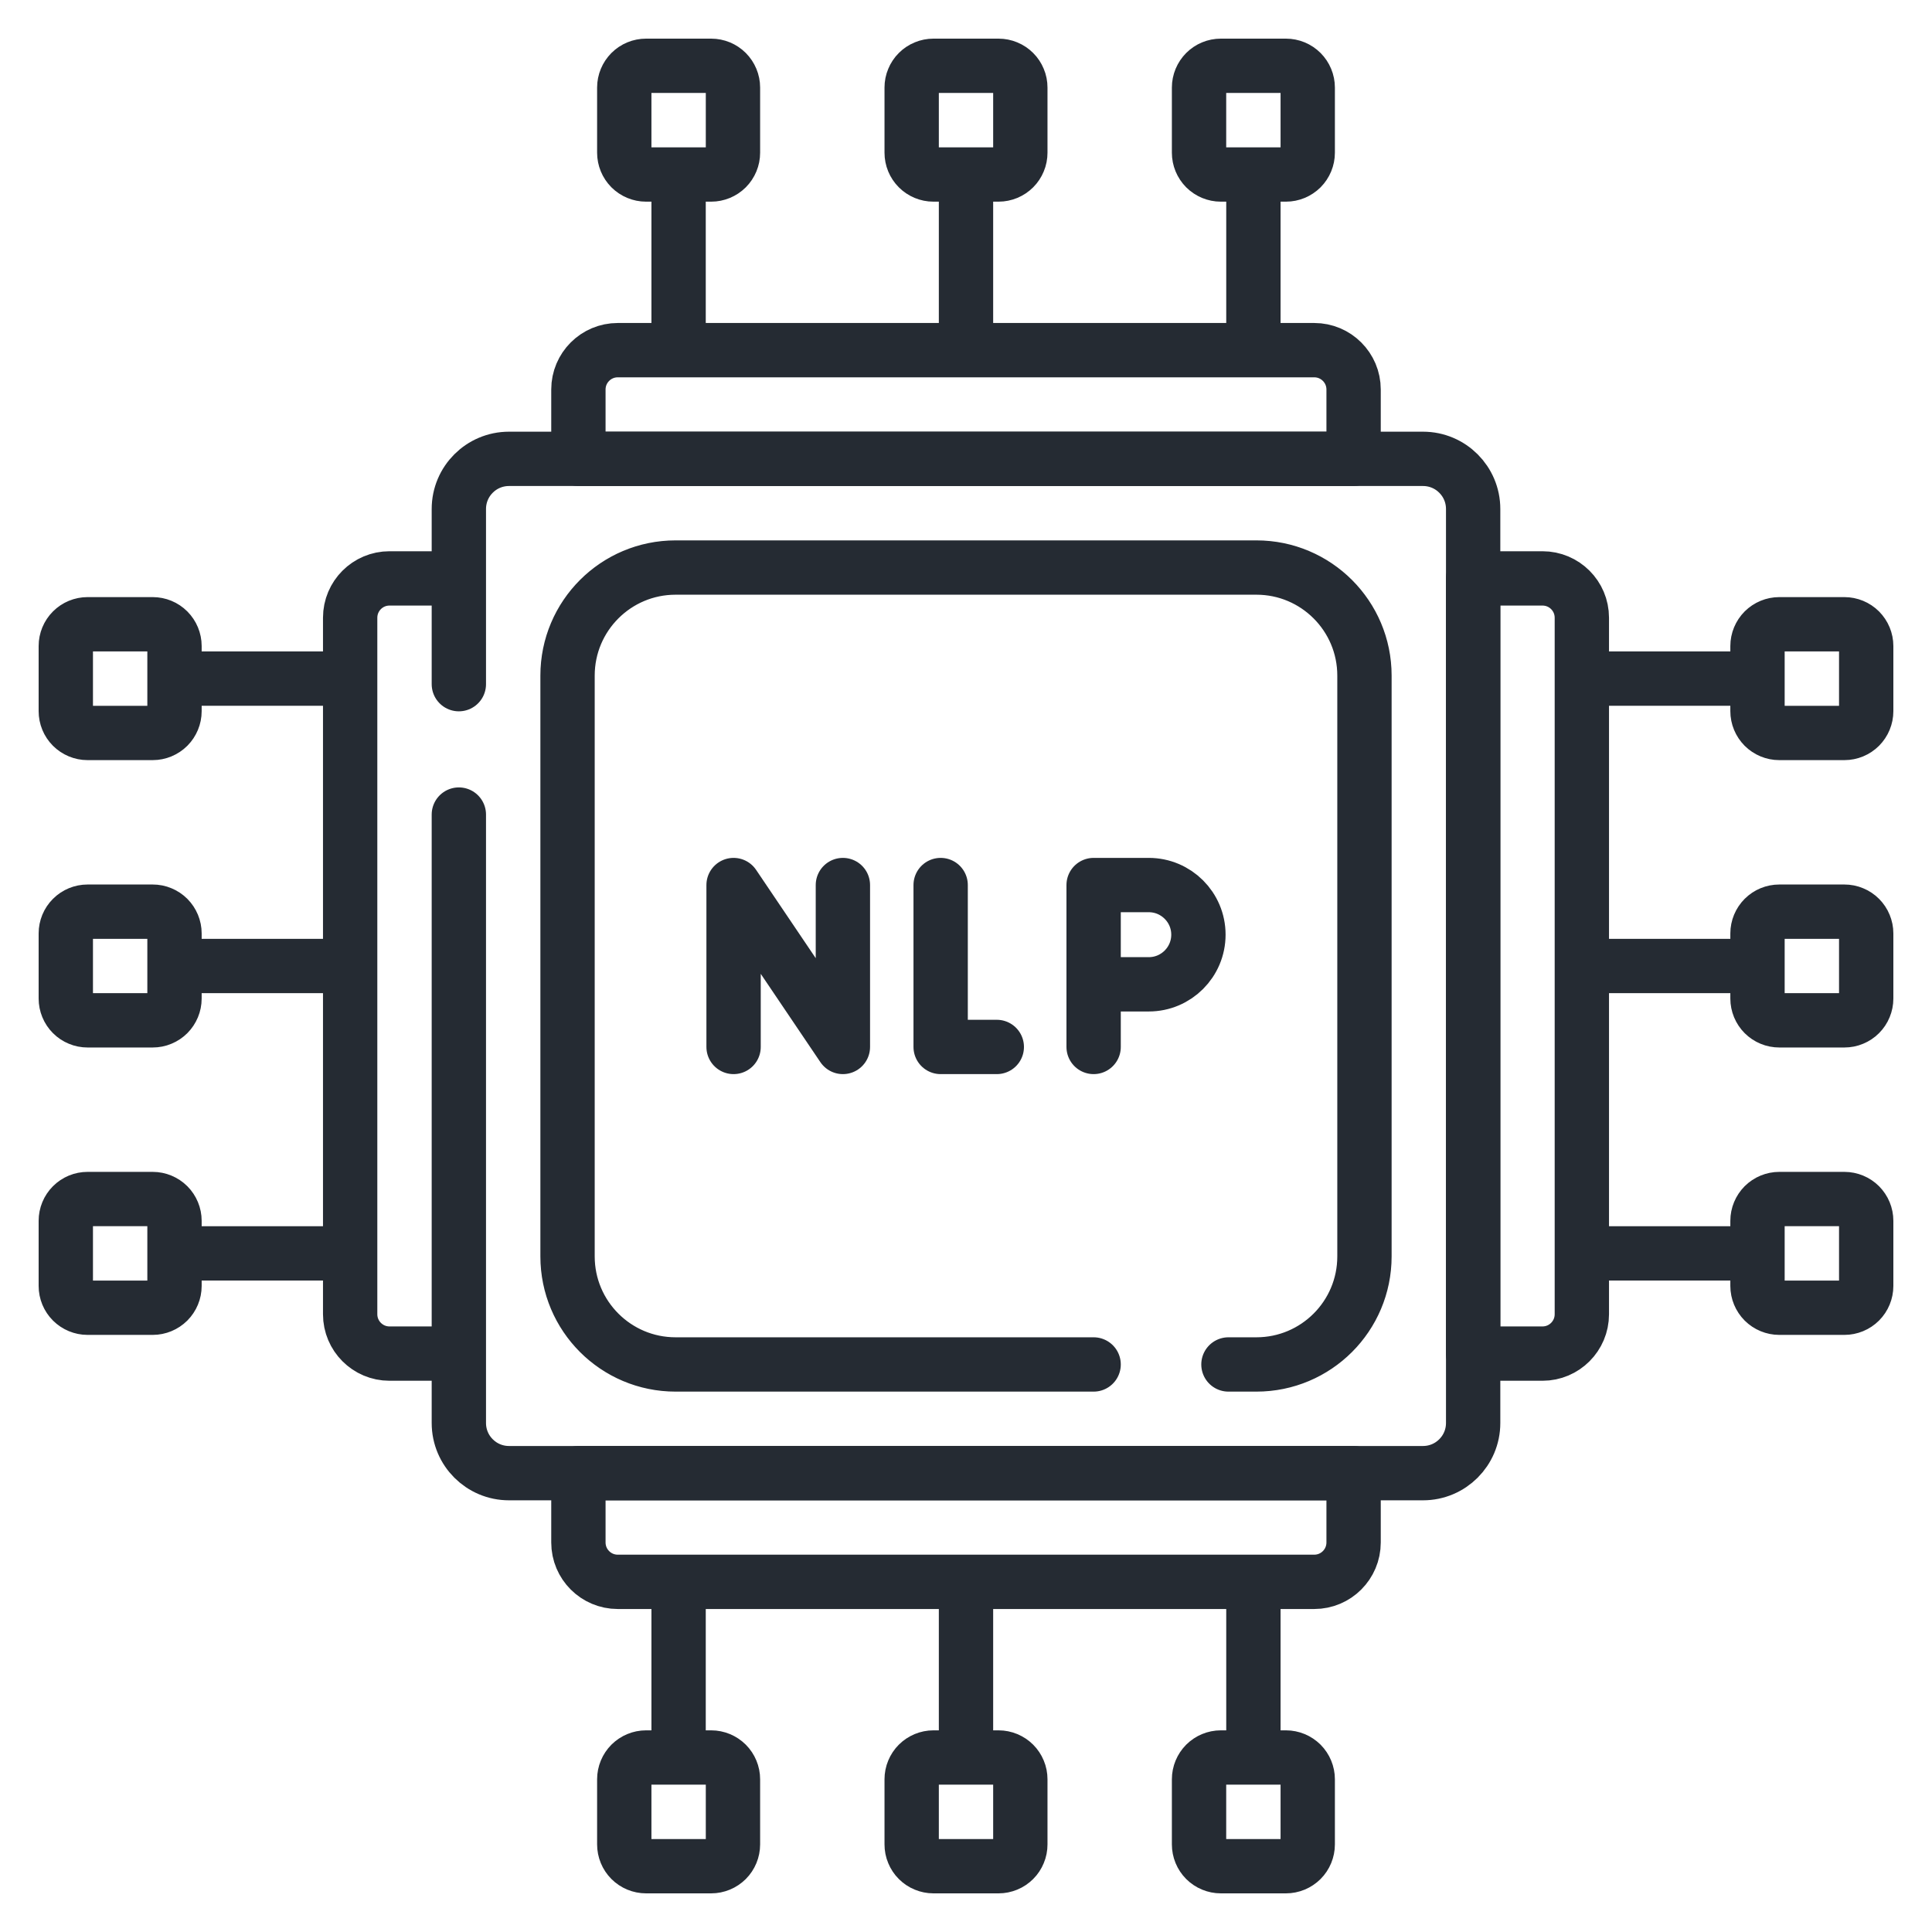 <svg width="50" height="50" viewBox="0 0 50 50" fill="none" xmlns="http://www.w3.org/2000/svg">
<g clip-path="url(#clip0_2805_2778)">
<path d="M18.985 27.095V22.905L21.814 27.095V22.905M24.344 22.905V27.095H25.797M28.303 27.095V22.905H29.73C30.439 22.905 31.015 23.48 31.015 24.189C31.015 24.899 30.439 25.474 29.73 25.474H28.404M18.405 4.516H16.72C16.57 4.516 16.427 4.456 16.321 4.351C16.216 4.245 16.156 4.102 16.156 3.952V2.266C16.156 2.117 16.216 1.974 16.321 1.868C16.427 1.762 16.57 1.703 16.72 1.703H18.405C18.555 1.703 18.698 1.762 18.804 1.868C18.909 1.974 18.969 2.117 18.969 2.266V3.952C18.969 4.102 18.909 4.245 18.804 4.351C18.698 4.456 18.555 4.516 18.405 4.516ZM25.843 4.516H24.157C24.008 4.516 23.864 4.456 23.759 4.351C23.653 4.245 23.594 4.102 23.594 3.952V2.266C23.594 2.192 23.608 2.119 23.637 2.051C23.665 1.983 23.706 1.92 23.759 1.868C23.811 1.816 23.873 1.774 23.942 1.746C24.01 1.718 24.083 1.703 24.157 1.703H25.843C25.917 1.703 25.99 1.718 26.058 1.746C26.127 1.774 26.189 1.816 26.241 1.868C26.294 1.92 26.335 1.983 26.363 2.051C26.392 2.119 26.406 2.192 26.406 2.266V3.952C26.406 4.026 26.392 4.1 26.363 4.168C26.335 4.236 26.294 4.298 26.241 4.351C26.189 4.403 26.127 4.444 26.058 4.473C25.99 4.501 25.917 4.516 25.843 4.516ZM33.28 4.516H31.595C31.445 4.516 31.302 4.456 31.196 4.351C31.091 4.245 31.031 4.102 31.031 3.952V2.266C31.031 2.117 31.091 1.974 31.196 1.868C31.302 1.762 31.445 1.703 31.595 1.703H33.28C33.43 1.703 33.573 1.762 33.679 1.868C33.784 1.974 33.844 2.117 33.844 2.266V3.952C33.844 4.102 33.784 4.245 33.679 4.351C33.573 4.456 33.43 4.516 33.28 4.516Z" stroke="#252B33" stroke-width="1.406" stroke-miterlimit="10" stroke-linecap="round" stroke-linejoin="round"/>
<path d="M11.875 17.706V13.172C11.875 12.456 12.456 11.875 13.172 11.875H36.828C37.544 11.875 38.125 12.456 38.125 13.172V36.828C38.125 37.544 37.544 38.125 36.828 38.125H13.172C12.456 38.125 11.875 37.544 11.875 36.828V21.081" stroke="#252B33" stroke-width="1.406" stroke-miterlimit="10" stroke-linecap="round" stroke-linejoin="round"/>
<path d="M28.303 35.312H17.484C15.94 35.312 14.688 34.06 14.688 32.516V17.484C14.688 15.94 15.94 14.688 17.484 14.688H32.516C34.06 14.688 35.312 15.94 35.312 17.484V32.516C35.312 34.06 34.06 35.312 32.516 35.312H31.792M11.612 35.031H10.08C9.518 35.031 9.062 34.575 9.062 34.013V15.987C9.062 15.424 9.518 14.969 10.08 14.969H11.595M25 4.719V8.906M17.562 4.719V8.906M32.438 4.719V8.906M25 45.281V41.094M32.438 45.281V41.094M17.562 45.281V41.094M45.281 25H41.094M45.281 17.562H41.094M45.281 32.437H41.094M4.719 25H8.906M4.719 32.437H8.906M4.719 17.562H8.906M35.031 11.875H14.969V10.08C14.969 9.518 15.425 9.062 15.987 9.062H34.013C34.575 9.062 35.031 9.518 35.031 10.08V11.875ZM14.969 38.125H35.031V39.919C35.031 40.482 34.575 40.938 34.013 40.938H15.987C15.425 40.938 14.969 40.482 14.969 39.919V38.125ZM38.125 35.031V14.969H39.92C40.482 14.969 40.938 15.424 40.938 15.987V34.013C40.938 34.575 40.482 35.031 39.92 35.031H38.125ZM31.595 45.484H33.28C33.43 45.484 33.573 45.544 33.679 45.649C33.784 45.755 33.844 45.898 33.844 46.048V47.733C33.844 47.807 33.829 47.881 33.801 47.949C33.773 48.017 33.731 48.08 33.679 48.132C33.626 48.184 33.564 48.226 33.496 48.254C33.428 48.282 33.354 48.297 33.28 48.297H31.595C31.521 48.297 31.447 48.282 31.379 48.254C31.311 48.226 31.248 48.184 31.196 48.132C31.144 48.08 31.102 48.017 31.074 47.949C31.046 47.881 31.031 47.807 31.031 47.733V46.048C31.031 45.898 31.091 45.755 31.196 45.649C31.302 45.544 31.445 45.484 31.595 45.484ZM24.157 45.484H25.843C25.917 45.484 25.99 45.499 26.058 45.527C26.127 45.556 26.189 45.597 26.241 45.649C26.294 45.702 26.335 45.764 26.363 45.832C26.392 45.901 26.406 45.974 26.406 46.048V47.733C26.406 47.807 26.392 47.881 26.363 47.949C26.335 48.017 26.294 48.08 26.241 48.132C26.189 48.184 26.127 48.226 26.058 48.254C25.99 48.282 25.917 48.297 25.843 48.297H24.157C24.083 48.297 24.01 48.282 23.942 48.254C23.873 48.226 23.811 48.184 23.759 48.132C23.706 48.08 23.665 48.017 23.637 47.949C23.608 47.881 23.594 47.807 23.594 47.733V46.048C23.594 45.974 23.608 45.901 23.637 45.832C23.665 45.764 23.706 45.702 23.759 45.649C23.811 45.597 23.873 45.556 23.942 45.527C24.01 45.499 24.083 45.484 24.157 45.484ZM16.72 45.484H18.405C18.555 45.484 18.698 45.544 18.804 45.649C18.909 45.755 18.969 45.898 18.969 46.048V47.733C18.969 47.807 18.954 47.881 18.926 47.949C18.898 48.017 18.856 48.08 18.804 48.132C18.751 48.184 18.689 48.226 18.621 48.254C18.553 48.282 18.479 48.297 18.405 48.297H16.72C16.646 48.297 16.572 48.282 16.504 48.254C16.436 48.226 16.373 48.184 16.321 48.132C16.269 48.08 16.227 48.017 16.199 47.949C16.171 47.881 16.156 47.807 16.156 47.733V46.048C16.156 45.898 16.216 45.755 16.321 45.649C16.427 45.544 16.57 45.484 16.72 45.484ZM45.484 18.405V16.72C45.484 16.57 45.544 16.427 45.649 16.321C45.755 16.216 45.898 16.156 46.048 16.156H47.733C47.807 16.156 47.881 16.171 47.949 16.199C48.017 16.227 48.08 16.269 48.132 16.321C48.184 16.374 48.226 16.436 48.254 16.504C48.282 16.572 48.297 16.646 48.297 16.72V18.405C48.297 18.479 48.282 18.553 48.254 18.621C48.226 18.689 48.184 18.751 48.132 18.804C48.08 18.856 48.017 18.898 47.949 18.926C47.881 18.954 47.807 18.969 47.733 18.969H46.048C45.898 18.969 45.755 18.909 45.649 18.804C45.544 18.698 45.484 18.555 45.484 18.405ZM45.484 25.843V24.157C45.484 24.008 45.544 23.864 45.649 23.759C45.755 23.653 45.898 23.594 46.048 23.594H47.733C47.807 23.594 47.881 23.608 47.949 23.637C48.017 23.665 48.08 23.706 48.132 23.759C48.184 23.811 48.226 23.873 48.254 23.942C48.282 24.01 48.297 24.083 48.297 24.157V25.843C48.297 25.917 48.282 25.99 48.254 26.058C48.226 26.127 48.184 26.189 48.132 26.241C48.08 26.294 48.017 26.335 47.949 26.363C47.881 26.392 47.807 26.406 47.733 26.406H46.048C45.974 26.406 45.901 26.392 45.832 26.363C45.764 26.335 45.702 26.294 45.649 26.241C45.597 26.189 45.556 26.127 45.527 26.058C45.499 25.99 45.484 25.917 45.484 25.843ZM45.484 33.28V31.595C45.484 31.445 45.544 31.302 45.649 31.196C45.755 31.091 45.898 31.031 46.048 31.031H47.733C47.807 31.031 47.881 31.046 47.949 31.074C48.017 31.102 48.08 31.144 48.132 31.196C48.184 31.249 48.226 31.311 48.254 31.379C48.282 31.447 48.297 31.521 48.297 31.595V33.28C48.297 33.354 48.282 33.428 48.254 33.496C48.226 33.564 48.184 33.627 48.132 33.679C48.08 33.731 48.017 33.773 47.949 33.801C47.881 33.829 47.807 33.844 47.733 33.844H46.048C45.898 33.844 45.755 33.784 45.649 33.679C45.544 33.573 45.484 33.43 45.484 33.28ZM4.516 31.595V33.28C4.516 33.43 4.456 33.573 4.351 33.679C4.245 33.784 4.102 33.844 3.952 33.844H2.266C2.117 33.844 1.974 33.784 1.868 33.679C1.762 33.573 1.703 33.43 1.703 33.28V31.595C1.703 31.445 1.762 31.302 1.868 31.196C1.974 31.09 2.117 31.031 2.266 31.031H3.952C4.102 31.031 4.245 31.091 4.351 31.196C4.456 31.302 4.516 31.445 4.516 31.595ZM4.516 24.157V25.843C4.516 25.917 4.501 25.99 4.473 26.058C4.444 26.127 4.403 26.189 4.351 26.241C4.298 26.294 4.236 26.335 4.168 26.363C4.1 26.392 4.026 26.406 3.952 26.406H2.266C2.192 26.406 2.119 26.392 2.051 26.363C1.983 26.335 1.92 26.294 1.868 26.241C1.816 26.189 1.774 26.127 1.746 26.058C1.718 25.99 1.703 25.917 1.703 25.843V24.157C1.703 24.008 1.762 23.864 1.868 23.759C1.974 23.653 2.117 23.594 2.266 23.594H3.952C4.026 23.594 4.1 23.608 4.168 23.637C4.236 23.665 4.298 23.706 4.351 23.759C4.403 23.811 4.444 23.873 4.473 23.942C4.501 24.01 4.516 24.083 4.516 24.157ZM4.516 16.72V18.405C4.516 18.555 4.456 18.698 4.351 18.804C4.245 18.909 4.102 18.969 3.952 18.969H2.266C2.117 18.969 1.974 18.909 1.868 18.804C1.762 18.698 1.703 18.555 1.703 18.405V16.72C1.703 16.57 1.762 16.427 1.868 16.321C1.974 16.215 2.117 16.156 2.266 16.156H3.952C4.102 16.156 4.245 16.215 4.351 16.321C4.456 16.427 4.516 16.57 4.516 16.72Z" stroke="#252B33" stroke-width="1.406" stroke-miterlimit="10" stroke-linecap="round" stroke-linejoin="round"/>
</g>
<defs>
<clipPath id="clip0_2805_2778">
<rect width="48" height="48" fill="white" transform="translate(1 1)"/>
</clipPath>
</defs>
</svg>
